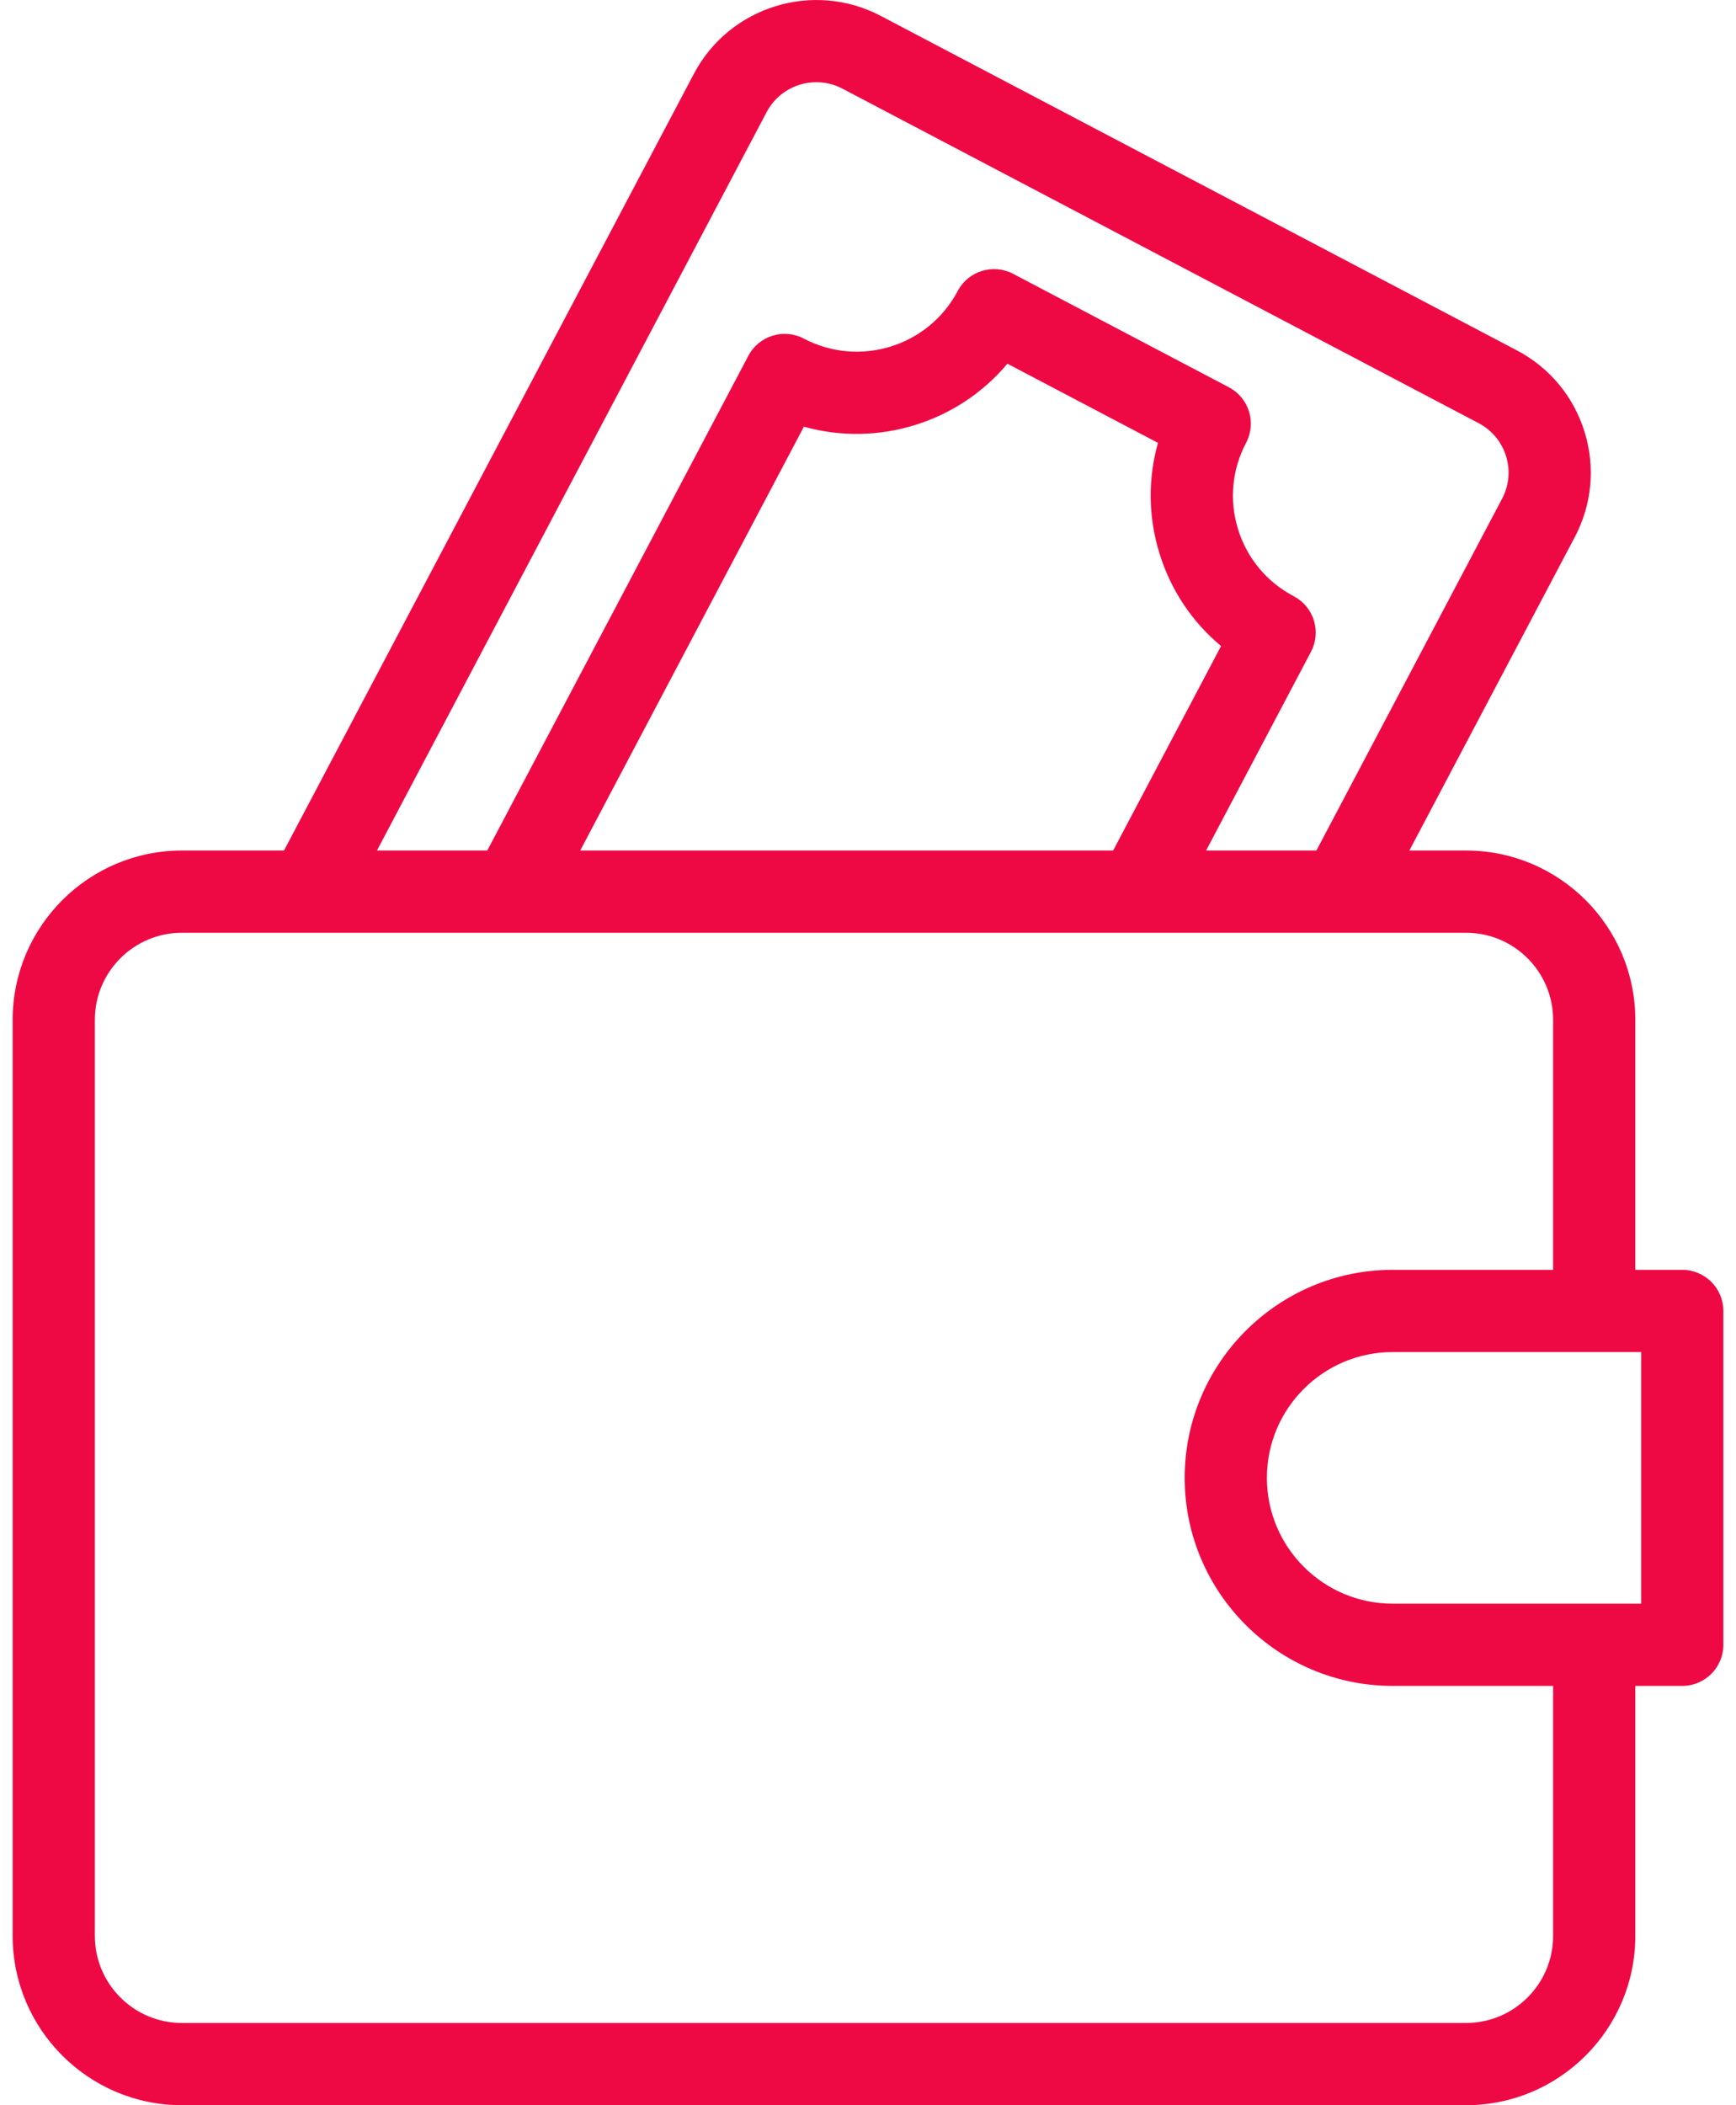 <?xml version="1.0" encoding="UTF-8"?> <svg xmlns="http://www.w3.org/2000/svg" width="66" height="80" viewBox="0 0 66 80" fill="none"> <path d="M63.956 48.255H62.172V38.754C62.172 35.207 59.286 32.321 55.738 32.321H53.582L59.871 20.41C60.525 19.169 60.658 17.748 60.242 16.409C59.827 15.067 58.912 13.968 57.668 13.314L33.485 0.604C30.921 -0.744 27.734 0.242 26.382 2.802L10.797 32.321H6.914C3.367 32.321 0.481 35.207 0.481 38.754V73.566C0.481 77.114 3.367 80 6.914 80H55.738C59.286 80 62.172 77.114 62.172 73.566V64.066H63.957C64.82 64.066 65.519 63.366 65.519 62.504V49.817C65.519 48.954 64.819 48.255 63.956 48.255V48.255ZM29.146 4.261C29.694 3.222 30.989 2.822 32.031 3.37L56.214 16.08C56.719 16.345 57.089 16.791 57.258 17.334C57.425 17.875 57.372 18.449 57.107 18.951L50.048 32.321H45.854L49.841 24.769C50.035 24.402 50.075 23.974 49.952 23.577C49.829 23.181 49.553 22.85 49.186 22.657C48.162 22.119 47.41 21.215 47.069 20.113C46.728 19.013 46.836 17.847 47.374 16.829C47.568 16.462 47.608 16.033 47.485 15.636C47.362 15.24 47.086 14.909 46.719 14.716L38.519 10.406C37.756 10.005 36.812 10.297 36.41 11.059C35.297 13.167 32.673 13.977 30.56 12.867C29.797 12.466 28.854 12.758 28.451 13.521L18.525 32.321H14.331L29.146 4.261ZM44.084 21.038C44.515 22.431 45.326 23.639 46.423 24.55L42.32 32.321H22.059L30.563 16.214C33.377 17.003 36.425 16.061 38.299 13.821L44.025 16.83C43.638 18.198 43.653 19.649 44.084 21.038ZM59.047 73.566C59.047 75.391 57.563 76.875 55.738 76.875H6.914C5.09 76.875 3.606 75.391 3.606 73.566V38.754C3.606 36.93 5.09 35.446 6.914 35.446H55.738C57.563 35.446 59.047 36.93 59.047 38.754V48.255H52.946C48.587 48.255 45.04 51.801 45.04 56.16C45.04 60.52 48.587 64.066 52.946 64.066H59.047V73.566ZM62.394 60.941H52.946C50.309 60.941 48.165 58.796 48.165 56.16C48.165 53.524 50.309 51.38 52.946 51.38H62.394V60.941Z" fill="#EF0944"></path> </svg> 